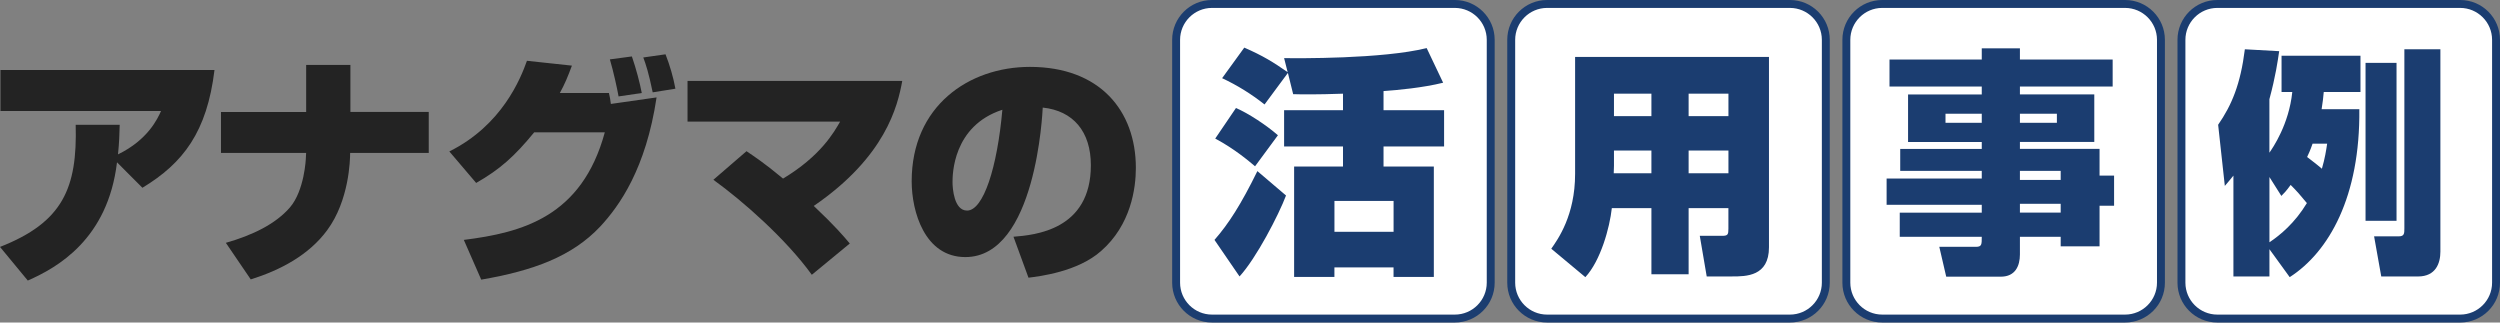 <?xml version="1.0" encoding="UTF-8"?>
<svg id="_レイヤー_2" data-name="レイヤー 2" xmlns="http://www.w3.org/2000/svg" viewBox="0 0 631.61 81.48">
  <rect x="0" y="0" width="631.61" height="81.48" fill="#808080" stroke="none"/>
  <defs>
    <style>
      .cls-1 {
        fill: #1b3d70;
      }

      .cls-1, .cls-2, .cls-3 {
        stroke-width: 0px;
      }

      .cls-2 {
        fill: #232323;
      }

      .cls-3 {
        fill: #fff;
      }
    </style>
  </defs>
  <g id="_レイヤー_3" data-name="レイヤー 3">
    <g>
      <g>
        <path class="cls-2" d="M0,62.38c15.95-6.24,19.55-14.94,19.12-30.85h11.12c-.06,2.39-.12,4.53-.43,7.47,7.58-3.67,10.02-9.06,10.88-10.96H.12v-10.35h54.07c-1.89,15.61-7.88,23.51-18.21,29.75l-6.42-6.43c-2.32,19.41-15.03,26.57-22.54,29.87L0,62.38Z"/>
        <path class="cls-2" d="M77.35,28.28v-11.88h11.18v11.88h19.79v10.35h-19.86c0,1.78-.24,12-5.8,19.53-4.64,6.3-11.85,10.1-19.31,12.43l-6.29-9.24c6.66-1.9,12.52-4.71,16.19-8.94,3.67-4.29,4.03-12.24,4.03-12.61l.06-1.16h-21.51v-10.35h21.51Z"/>
        <path class="cls-2" d="M113.52,38.26c13.32-6.61,18.02-18.43,19.61-22.9l11.36,1.22c-1.04,2.82-1.83,4.71-3.05,6.92h12.4c.24,1.04.37,1.65.49,2.76l11.55-1.65c-2.69,18-9.35,27.36-14.24,32.63-7.15,7.59-16.92,11.14-30.06,13.41l-4.4-10.04c14.6-1.84,29.81-5.75,35.62-27.18h-17.84c-5.01,6.12-8.68,9.37-14.66,12.79l-6.78-7.96ZM156.28,24.37c-.37-2.08-1.28-6.24-2.2-9.37l5.56-.74c1.1,3.18,2.02,6.73,2.5,9.24l-5.87.86ZM164.9,23.33c-1.04-5.02-1.71-7.04-2.38-8.81l5.62-.8c1.1,2.82,1.96,5.75,2.5,8.69l-5.74.92Z"/>
        <path class="cls-2" d="M205.1,69.42c-6.54-9.06-17.47-18.67-24.87-24l8.37-7.22c1.89,1.29,4.46,2.94,9.23,6.92,9.47-5.69,12.83-11.63,14.42-14.39h-38.55v-10.29h54.25c-1.16,6.37-4.22,19.16-22.36,31.59,5.44,5.14,7.39,7.47,9.1,9.49l-9.59,7.9Z"/>
        <path class="cls-2" d="M256.05,59.81c5.32-.43,19.55-1.65,19.55-18.06,0-8.51-4.46-13.77-12.16-14.57-.06,1.04-1.65,37.77-19.55,37.77-10.26,0-13.56-11.45-13.56-19.16,0-18.98,14.42-28.89,29.88-28.89,17.66,0,26.76,11.08,26.76,25.53,0,5.08-1.22,14.39-8.8,21-5.87,5.2-15.4,6.37-18.33,6.73l-3.79-10.35ZM240.65,46.04c0,1.53.37,7.16,3.67,7.16,4.15,0,7.64-10.96,8.92-25.47-12.59,4.1-12.59,16.53-12.59,18.3Z"/>
      </g>
      <g>
        <path class="cls-3" d="M306.2,1h61.36c5,0,9.06,4.06,9.06,9.06v61.36c0,5-4.06,9.06-9.06,9.06h-61.36c-5,0-9.06-4.06-9.06-9.06V10.06c0-5,4.06-9.06,9.06-9.06Z"/>
        <path class="cls-1" d="M367.56,2c4.44,0,8.06,3.62,8.06,8.06v61.36c0,4.44-3.62,8.06-8.06,8.06h-61.36c-4.44,0-8.06-3.62-8.06-8.06V10.06c0-4.44,3.62-8.06,8.06-8.06h61.36M367.56,0h-61.36c-5.56,0-10.06,4.5-10.06,10.06v61.36c0,5.56,4.5,10.06,10.06,10.06h61.36c5.56,0,10.06-4.5,10.06-10.06V10.06c0-5.56-4.5-10.06-10.06-10.06h0Z"/>
      </g>
      <path class="cls-1" d="M324.91,49.38c-1.87,4.95-7.53,15.87-11.75,20.46l-6.33-9.23c3.55-4.04,6.69-8.93,10.84-17.38l7.23,6.16ZM312.26,27.29c3.13,1.33,7.71,4.35,10.6,6.88l-5.78,7.84c-1.45-1.21-5.06-4.34-10.06-7l5.24-7.72ZM339.3,23.67c-6.75.24-10.6.18-12.59.12l-1.33-5.37-5.9,7.97c-3.37-2.66-6.87-4.83-10.72-6.64l5.6-7.72c4.7,2.05,7.35,3.68,10.96,6.21l-.9-3.56c3.13.06,24.88.24,36.02-2.53l4.16,8.75c-5.12,1.27-11.57,1.87-15.06,2.11v4.83h15.3v9.17h-15.3v5.07h12.71v27.88h-10.18v-2.41h-14.94v2.41h-10.18v-27.88h12.35v-5.07h-14.88v-9.17h14.88v-4.16ZM337.14,50.77v7.79h14.94v-7.79h-14.94Z"/>
      <g>
        <path class="cls-3" d="M390.86,1h61.36c5,0,9.06,4.06,9.06,9.06v61.36c0,5-4.06,9.06-9.06,9.06h-61.36c-5,0-9.06-4.06-9.06-9.06V10.06c0-5,4.06-9.06,9.06-9.06Z"/>
        <path class="cls-1" d="M452.22,2c4.44,0,8.06,3.62,8.06,8.06v61.36c0,4.44-3.62,8.06-8.06,8.06h-61.36c-4.44,0-8.06-3.62-8.06-8.06V10.06c0-4.44,3.62-8.06,8.06-8.06h61.36M452.22,0h-61.36c-5.56,0-10.06,4.5-10.06,10.06v61.36c0,5.56,4.5,10.06,10.06,10.06h61.36c5.56,0,10.06-4.5,10.06-10.06V10.06c0-5.56-4.5-10.06-10.06-10.06h0Z"/>
      </g>
      <path class="cls-1" d="M436.68,52.58h-10.06v16.72h-9.4v-16.72h-10c-.54,4.95-2.83,13.28-6.69,17.44l-8.61-7.18c1.69-2.41,6.02-8.45,6.02-18.89V14.38h48.98v48.1c0,7.36-5.78,7.36-9.34,7.36h-6.39l-1.75-10.26h5.66c1.45,0,1.57-.36,1.57-1.81v-5.19ZM407.76,38.04v3.86c0,.3-.06,1.57-.06,1.87h9.52v-5.73h-9.46ZM407.76,23.67v5.67h9.46v-5.67h-9.46ZM426.62,23.67v5.67h10.06v-5.67h-10.06ZM426.62,38.04v5.73h10.06v-5.73h-10.06Z"/>
      <g>
        <path class="cls-3" d="M475.53,1h61.36c5,0,9.06,4.06,9.06,9.06v61.36c0,5-4.06,9.06-9.06,9.06h-61.36c-5,0-9.06-4.06-9.06-9.06V10.06c0-5,4.06-9.06,9.06-9.06Z"/>
        <path class="cls-1" d="M536.89,2c4.44,0,8.06,3.62,8.06,8.06v61.36c0,4.44-3.62,8.06-8.06,8.06h-61.36c-4.44,0-8.06-3.62-8.06-8.06V10.06c0-4.44,3.62-8.06,8.06-8.06h61.36M536.89,0h-61.36c-5.56,0-10.06,4.5-10.06,10.06v61.36c0,5.56,4.5,10.06,10.06,10.06h61.36c5.56,0,10.06-4.5,10.06-10.06V10.06c0-5.56-4.5-10.06-10.06-10.06h0Z"/>
      </g>
      <path class="cls-1" d="M533.75,21.86h-23.43v1.99h18.79v12.01h-18.79v1.75h20.12v6.76h3.67v7.6h-3.67v10.26h-9.82v-2.41h-10.3v4.47c0,2.84-1.14,5.61-4.82,5.61h-13.8l-1.75-7.54h9.22c1.51,0,1.51-.54,1.51-2.54h-20.72v-6.09h20.72v-1.99h-24.04v-6.64h24.04v-1.93h-20.6v-5.55h20.6v-1.75h-18.62v-12.01h18.62v-1.99h-23.31v-6.82h23.31v-2.84h9.64v2.84h23.43v6.82ZM491.52,28.74v2.29h9.16v-2.29h-9.16ZM510.32,28.74v2.29h9.34v-2.29h-9.34ZM510.32,43.17v2.29h10.3v-2.29h-10.3ZM510.32,51.49v2.23h10.3v-2.23h-10.3Z"/>
      <g>
        <path class="cls-3" d="M560.19,1h61.36c5,0,9.06,4.06,9.06,9.06v61.36c0,5-4.06,9.06-9.06,9.06h-61.36c-5,0-9.06-4.06-9.06-9.06V10.06c0-5,4.06-9.06,9.06-9.06Z"/>
        <path class="cls-1" d="M621.55,2c4.44,0,8.06,3.62,8.06,8.06v61.36c0,4.44-3.62,8.06-8.06,8.06h-61.36c-4.44,0-8.06-3.62-8.06-8.06V10.06c0-4.44,3.62-8.06,8.06-8.06h61.36M621.55,0h-61.36c-5.56,0-10.06,4.5-10.06,10.06v61.36c0,5.56,4.5,10.06,10.06,10.06h61.36c5.56,0,10.06-4.5,10.06-10.06V10.06c0-5.56-4.5-10.06-10.06-10.06h0Z"/>
      </g>
      <path class="cls-1" d="M596.07,27.6c.24,22.03-7.65,36.03-17.59,42.42l-5.12-7.06v6.88h-9.1v-25.47c-1.02,1.27-1.45,1.75-2.17,2.6l-1.69-15.45c3.43-4.95,5.66-10.26,6.75-19.07l8.67.48c-.36,2.47-.9,6.34-2.47,12.13v13.52c.84-1.21,4.94-7.12,5.78-15.33h-2.71v-9.17h19.94v9.17h-9.28c-.12,1.45-.24,2.41-.54,4.34h9.52ZM573.36,61.21c2.71-1.81,6.39-4.83,9.46-9.9-1.63-1.99-2.53-3.02-4.1-4.59-1.14,1.57-1.57,1.99-2.35,2.78l-3.01-4.77v16.47ZM584.26,36.29c-.6,1.75-1.02,2.59-1.38,3.38.6.48,2.41,1.81,3.73,2.96.78-2.65,1.08-4.65,1.33-6.34h-3.67ZM597.64,15.89h7.83v39.89h-7.83V15.89ZM607.45,12.45h9.1v51.12c0,2.9-1.14,6.28-5.66,6.28h-9.28l-1.81-10.14h6.26c1.39,0,1.39-.78,1.39-2.05V12.45Z"/>
    </g>
  </g>
</svg>
